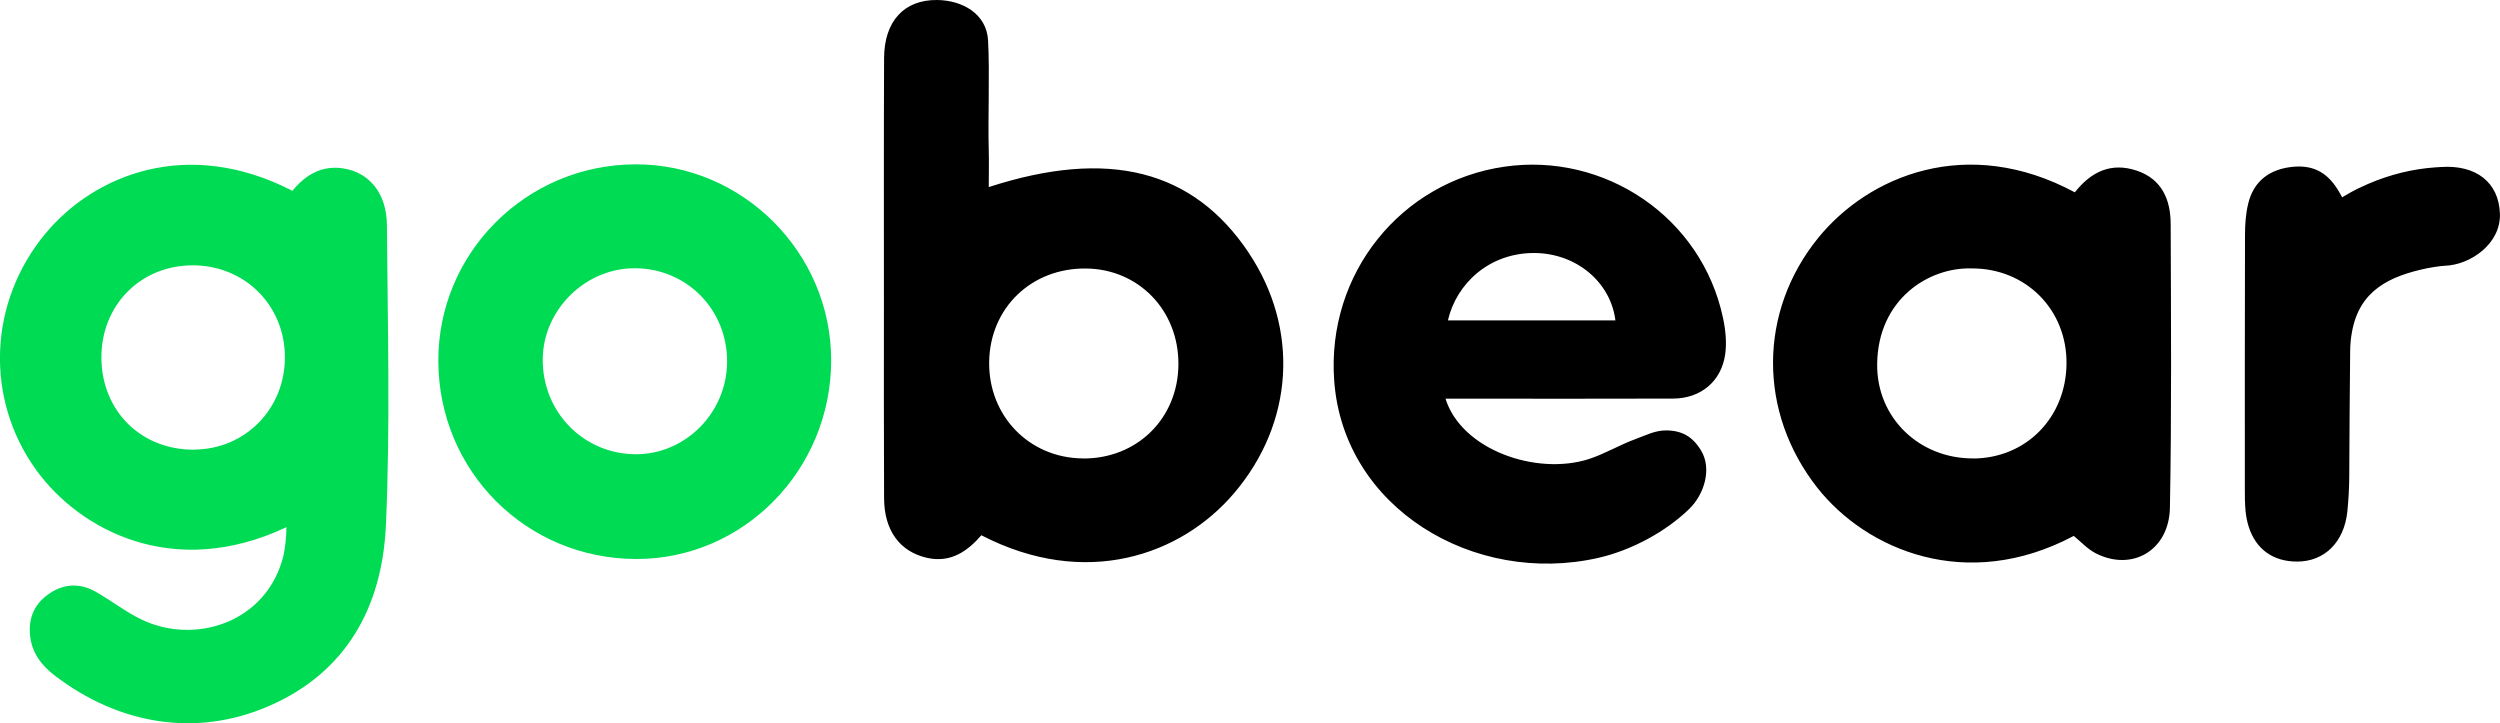 <?xml version="1.0" encoding="UTF-8"?>
<svg id="Layer_2" data-name="Layer 2" xmlns="http://www.w3.org/2000/svg" width="300" height="86.79" viewBox="0 0 300 86.79">
  <defs>
    <style>
      .cls-1 {
        fill: #00db54;
      }
    </style>
  </defs>
  <g id="Layer_1-2" data-name="Layer 1">
    <path d="M281.06,23.68c-.25-.43-.19-.34-.32-.58-1.31-2.28-2.98-3.31-5.53-3.09-2.76,.25-4.76,1.64-5.43,4.44-.29,1.21-.38,2.48-.38,3.73-.03,10.15-.02,20.3-.02,30.45,0,.91,0,1.82,.09,2.72,.07,.66,.19,1.27,.37,1.84,.85,2.69,2.9,4.2,5.81,4.2,3.28,0,5.64-2.31,6.03-5.99,.14-1.39,.22-2.79,.23-4.18,.04-5.67,.04-9.48,.11-15.14,.01-.78,.08-1.53,.22-2.26,.9-4.98,4.49-6.68,9.01-7.63,.38-.08,1.51-.27,2.15-.3,3.01-.1,6.73-2.61,6.59-6.27-.14-3.74-2.86-5.86-7.06-5.58,0,0-.45,.03-.66,.04-2.71,.19-5.44,.84-8.12,2-.81,.35-1.58,.72-2.31,1.14-.09,.05-.79,.46-.79,.46h0Zm-74.29,14.51c-2.57-12.2-14.27-19.92-26.23-18.19-12.4,1.79-21.35,12.8-20.44,25.64,1.08,15.33,16.79,24.7,31.72,21.3,3.92-.9,8.04-3.1,10.9-5.88,1.81-1.76,2.71-4.81,1.43-6.96-1.02-1.72-2.33-2.44-4.2-2.45-1.34-.01-2.43,.58-3.72,1.05-1.89,.69-3.7,1.79-5.61,2.4-6.26,1.98-15.23-1.1-17.16-7.26h2.72c8.19,0,16.39,.02,24.58-.01,3.31-.01,5.79-2.04,6.26-5.3,.2-1.4,.05-2.92-.25-4.33h0Zm-33.02,.26c1.01-4.41,4.95-8.09,10.32-8.09,5.03,0,9.2,3.45,9.78,8.09h-20.1Zm86.73-11.55c0-2.9-1.03-5.4-4.06-6.42-3.03-1.02-5.45,.07-7.44,2.6-12.91-6.94-24.74-1.99-30.8,5.47-7.18,8.86-7.23,20.91-.1,29.98,5.87,7.44,17.87,12.62,30.77,5.78,.87,.71,1.64,1.56,2.59,2.06,4.37,2.27,8.86-.3,8.95-5.45,.21-11.33,.13-22.68,.09-34.02h0Zm-23.7,28.11c-6.44,.03-11.59-4.85-11.52-11.32,.08-7.73,6.12-11.64,11.36-11.48,6.48-.02,11.43,4.95,11.36,11.43-.06,6.48-4.85,11.35-11.21,11.38h0Zm-86.94-24.69c-6.65-9.94-16.82-12.54-31.19-7.87,0-1.5,.04-2.95,0-4.39-.11-3.84,.13-9.25-.08-13.2C118.4,1.66,115.49,.03,112.45,0c-3.94-.04-6.33,2.52-6.36,6.95-.04,9.38-.02,20.34-.02,29.73,0,7.71-.02,15.41,.02,23.12,.02,3.88,1.9,6.42,5.19,7.15,2.78,.61,4.8-.77,6.48-2.72,12.5,6.47,23.96,2.4,30.28-4.99,7.27-8.49,7.9-19.8,1.8-28.91h0Zm-19.91,24.69c-6.43-.05-11.33-5.11-11.23-11.6,.1-6.47,5.07-11.26,11.63-11.19,6.32,.07,11.11,5.03,11.08,11.49-.03,6.5-4.97,11.36-11.48,11.31h0Z"/>
    <path class="cls-1" d="M76.23,19.72c-13.1,.05-23.67,10.62-23.63,23.61,.04,13.21,10.54,23.72,23.73,23.75,12.9,.03,23.41-10.69,23.41-23.85,0-12.92-10.64-23.56-23.51-23.51m.06,34.79c-6.29-.03-11.23-5.09-11.16-11.45,.07-5.94,5.16-10.92,11.11-10.87,6.25,.05,11.1,5.04,11.01,11.34-.08,6.05-5.03,11-10.97,10.98m-29.85-27.5c-.03-3.8-2.09-6.3-5.22-6.8-2.56-.41-4.57,.77-6.12,2.69-12.59-6.5-23.78-1.93-29.64,5.13-6.88,8.29-7.23,19.82-1.17,28.28,5.24,7.32,16.54,13.35,30.09,6.95,.02,1.01-.18,2.68-.35,3.39-1.93,8-10.56,10.81-17.04,7.69-1.94-.93-3.66-2.3-5.55-3.36-1.79-1-3.66-.96-5.39,.17-1.8,1.17-2.63,2.83-2.44,5.02,.19,2.14,1.35,3.65,2.96,4.89,7.66,5.86,16.92,7.49,25.72,3.66,9.2-4,13.58-11.77,14.03-21.7,.53-11.66,.21-24.32,.12-36.01m-23.12,26.95c-6.34,.05-11.07-4.6-11.14-10.94-.07-6.33,4.64-11.15,10.89-11.18,6.28-.03,11.12,4.77,11.13,11.03,0,6.19-4.75,11.04-10.88,11.08"/>
  </g>
</svg>